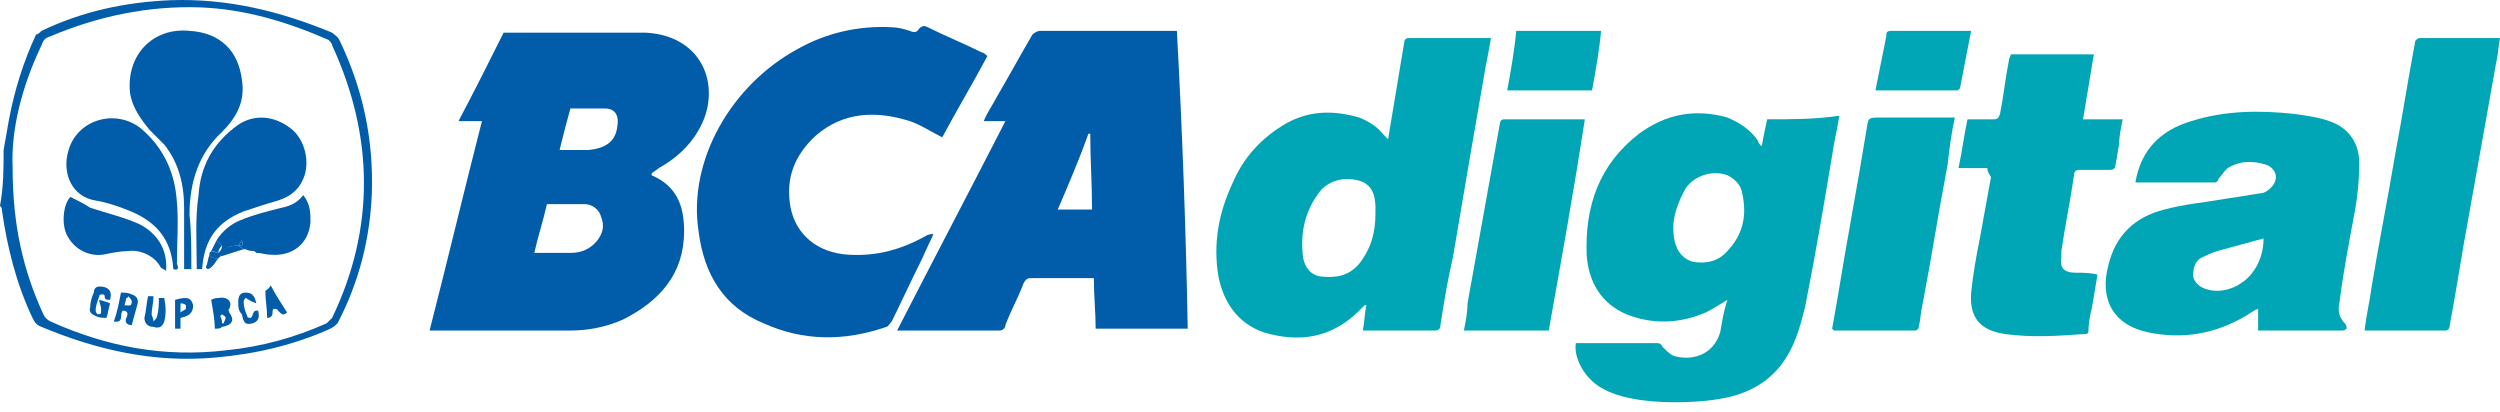<svg width="200" height="33" viewBox="0 0 200 33" fill="none" xmlns="http://www.w3.org/2000/svg">
<path d="M74.657 18.786C74.224 19.652 73.935 20.375 73.502 21.241C72.78 22.685 72.058 24.273 71.336 25.717C71.191 25.862 71.047 26.151 70.903 26.151C67.581 27.306 64.26 27.306 61.083 25.862C57.906 24.562 56.318 21.963 55.885 18.497C55.018 12.866 58.484 6.801 63.827 3.912C66.137 2.613 68.737 2.035 71.336 2.18C71.769 2.18 72.347 2.324 72.78 2.468C73.069 2.613 73.357 2.613 73.502 2.324C73.791 2.035 73.935 2.035 74.224 2.18C75.668 2.902 77.112 3.479 78.556 4.201C78.7 4.201 78.845 4.346 78.989 4.49C77.834 6.656 76.534 8.822 75.379 10.988C74.513 10.555 73.646 9.977 72.78 9.689C70.036 8.822 67.437 8.967 65.271 10.844C63.538 12.432 62.816 14.309 63.249 16.62C63.682 18.786 65.415 20.23 67.87 20.375C70.18 20.519 72.202 19.941 74.224 18.786C74.368 18.786 74.513 18.642 74.657 18.786C74.513 18.642 74.657 18.642 74.657 18.786Z" fill="#015DAA"/>
<path d="M55.884 10.412C57.762 7.235 56.462 2.903 51.697 2.614C47.942 2.614 44.043 2.614 40.289 2.614C39.133 4.924 37.978 7.235 36.679 9.69C37.256 9.69 37.834 9.69 38.556 9.69C37.112 15.322 35.812 20.809 34.368 26.441C34.657 26.441 34.801 26.441 34.946 26.441C38.556 26.441 42.166 26.441 45.632 26.441C47.076 26.441 48.52 26.152 49.819 25.574C52.708 24.13 54.729 21.964 54.729 18.498C54.729 16.477 54.151 14.888 52.13 14.022C52.13 14.022 52.13 14.022 52.13 13.877C52.274 13.733 52.563 13.589 52.708 13.444C54.007 12.722 55.162 11.711 55.884 10.412ZM47.798 19.221C47.22 19.942 46.498 20.231 45.632 20.231C44.765 20.231 43.754 20.231 42.744 20.231C43.032 18.932 43.466 17.632 43.754 16.332C44.765 16.332 45.776 16.332 46.787 16.332C47.364 16.332 47.942 16.766 48.087 17.343C48.375 18.065 48.231 18.643 47.798 19.221ZM49.386 10.123C49.242 11.278 48.52 11.856 47.076 12C46.354 12 45.632 12 44.765 12C45.054 10.845 45.343 9.69 45.632 8.679C46.498 8.679 47.509 8.679 48.375 8.679C49.242 8.679 49.531 9.257 49.386 10.123Z" fill="#015DAA"/>
<path d="M94.151 2.469C94.007 2.469 94.007 2.469 93.862 2.469C90.252 2.469 86.787 2.469 83.177 2.469C83.032 2.469 82.743 2.613 82.599 2.757C81.588 4.49 80.722 6.079 79.711 7.811C79.422 8.389 78.989 8.967 78.7 9.689C79.278 9.689 79.855 9.689 80.433 9.689C77.545 15.32 74.657 20.808 71.769 26.44C74.657 26.44 77.256 26.44 80 26.44C80.144 26.44 80.433 26.295 80.433 26.006C80.866 24.851 81.444 23.84 81.877 22.685C82.021 22.396 82.166 22.252 82.454 22.252C82.888 22.252 83.321 22.252 83.898 22.252C85.054 22.252 86.209 22.252 87.509 22.252C87.509 23.696 87.653 24.996 87.653 26.295C90.108 26.295 92.563 26.295 95.018 26.295C94.873 18.353 94.584 10.411 94.151 2.469ZM84.621 16.765C85.487 14.743 86.353 12.721 87.075 10.7C87.075 10.7 87.075 10.7 87.22 10.7C87.22 12.721 87.364 14.743 87.364 16.765C86.498 16.765 85.631 16.765 84.621 16.765Z" fill="#015DAA"/>
<path d="M158.99 13.443C158.268 13.443 157.546 13.443 156.68 13.443C156.968 12.143 157.113 10.843 157.402 9.544C158.124 9.544 158.846 9.544 159.423 9.544C159.712 9.544 159.857 9.544 160.001 9.111C160.29 7.667 160.434 6.222 160.723 4.778C160.723 4.634 160.867 4.49 160.867 4.345C163.033 4.345 165.344 4.345 167.51 4.345C167.221 6.078 166.932 7.811 166.644 9.544C167.799 9.544 168.81 9.544 169.82 9.544C169.676 10.266 169.532 10.843 169.532 11.565C169.387 12.143 169.387 12.576 169.243 13.154C169.243 13.443 169.098 13.587 168.81 13.587C167.943 13.587 167.077 13.587 166.355 13.587C166.066 13.587 165.922 13.732 165.922 14.02C165.633 16.042 165.2 18.064 164.911 20.085C164.911 20.23 164.911 20.374 164.911 20.518C164.766 21.385 165.055 21.818 166.066 21.818C166.644 21.818 167.221 21.818 167.799 21.962C167.654 22.829 167.51 23.695 167.366 24.562C167.221 25.139 167.077 25.861 167.077 26.439C167.077 26.728 166.932 26.728 166.644 26.728C164.622 26.872 162.6 27.017 160.434 26.728C158.413 26.439 157.546 25.428 157.691 23.407C157.835 21.962 158.124 20.374 158.413 18.93C158.701 17.342 158.99 15.753 159.279 14.165C158.99 13.732 158.99 13.587 158.99 13.443Z" fill="#00A6B5"/>
<path d="M200 3.047C199.856 3.769 199.856 4.347 199.711 4.924C198.989 8.968 198.267 13.011 197.545 17.054C196.968 20.087 196.535 23.119 195.957 26.152C195.957 26.296 195.813 26.441 195.668 26.441C193.502 26.441 191.336 26.441 189.17 26.441C189.314 25.141 189.603 23.986 189.748 22.831C190.325 19.365 191.047 15.755 191.625 12.289C192.202 9.257 192.636 6.368 193.213 3.336C193.213 3.192 193.502 3.047 193.502 3.047C195.668 3.047 197.834 3.047 200 3.047Z" fill="#00A6B5"/>
<path d="M156.39 9.401C156.101 10.7 155.957 11.855 155.812 13.155C155.09 16.91 154.513 20.664 153.791 24.419C153.646 24.996 153.646 25.574 153.502 26.151C153.502 26.296 153.357 26.44 153.213 26.44C151.047 26.44 148.881 26.44 146.715 26.44C146.715 26.44 146.715 26.44 146.57 26.296C146.715 25.43 146.859 24.707 147.004 23.841C147.726 19.364 148.592 14.888 149.314 10.412C149.458 9.401 149.458 9.401 150.469 9.401C152.491 9.401 154.513 9.401 156.39 9.401Z" fill="#00A6B5"/>
<path d="M123.899 26.44C121.589 26.44 119.423 26.44 117.112 26.44C117.257 25.718 117.401 24.996 117.401 24.274C118.268 19.509 119.134 14.599 120 9.834C120 9.69 120.145 9.545 120.289 9.545C122.455 9.545 124.477 9.545 126.643 9.545C126.643 9.545 126.643 9.545 126.787 9.545C125.921 15.177 124.91 20.809 123.899 26.44Z" fill="#00A6B5"/>
<path d="M157.69 2.468C157.401 3.912 157.112 5.5 156.823 6.945C156.823 7.089 156.679 7.233 156.534 7.233C154.368 7.233 152.347 7.233 150.181 7.233C150.181 7.233 150.181 7.233 150.036 7.233C150.181 6.511 150.325 5.789 150.469 5.067C150.614 4.345 150.758 3.623 150.903 2.901C150.903 2.612 150.903 2.468 151.336 2.468C153.357 2.468 155.379 2.468 157.69 2.468C157.545 2.468 157.545 2.468 157.69 2.468Z" fill="#00A6B5"/>
<path d="M121.3 2.468C123.611 2.468 125.777 2.468 128.087 2.468C127.943 4.056 127.654 5.645 127.365 7.233C125.055 7.233 122.889 7.233 120.578 7.233C120.867 5.645 121.156 4.056 121.3 2.468Z" fill="#00A6B5"/>
<path d="M141.372 9.544C141.228 10.266 141.083 10.844 140.939 11.71C140.794 11.566 140.65 11.422 140.65 11.277C140.072 10.411 139.206 9.833 138.195 9.4C135.596 8.678 133.285 9.111 131.119 10.7C127.942 13.155 126.787 16.476 126.932 20.375C127.076 22.541 128.087 24.274 130.109 25.14C132.275 26.006 134.441 25.862 136.462 24.996C137.04 24.707 137.473 24.418 138.195 23.985C137.906 24.851 137.762 25.718 137.618 26.584C137.04 28.461 135.307 28.895 133.863 28.461C133.574 28.317 133.285 28.028 132.997 27.739C132.852 27.451 132.708 27.451 132.563 27.451C130.542 27.451 128.52 27.451 126.354 27.451C126.21 27.451 126.21 27.451 126.065 27.451C125.921 28.461 126.498 29.617 127.22 30.339C129.675 32.938 136.896 32.071 137.473 31.927C139.35 31.638 141.083 30.916 142.383 29.328C143.538 27.884 143.971 26.295 144.405 24.562C145.271 20.23 145.993 15.898 146.715 11.566C146.859 10.844 147.004 10.122 147.148 9.256C145.271 9.544 143.394 9.544 141.372 9.544ZM138.051 20.23C137.329 20.952 136.462 21.097 135.452 20.952C134.441 20.663 133.863 19.797 133.863 18.209C133.863 17.198 134.296 16.043 134.874 15.032C135.596 14.021 137.04 13.588 138.195 14.021C138.773 14.31 139.206 14.743 139.35 15.32C139.784 17.198 139.495 18.786 138.051 20.23Z" fill="#00A6B5"/>
<path d="M112.636 3.047C112.491 3.047 112.347 3.192 112.347 3.336C112.058 5.069 111.769 6.802 111.481 8.534C111.336 9.401 111.192 10.267 111.047 11.134C110.903 10.989 110.759 10.845 110.614 10.7C110.181 10.123 109.459 9.69 108.737 9.401C106.715 8.823 104.838 8.823 102.961 9.834C100.939 10.989 99.495 12.578 98.629 14.599C97.473 17.054 97.04 19.509 97.473 22.108C97.907 24.274 99.062 25.863 101.083 26.585C103.972 27.451 106.571 27.018 108.737 24.852C108.881 24.708 109.026 24.563 109.17 24.419C109.17 24.419 109.17 24.419 109.315 24.419C109.17 24.997 109.17 25.719 109.026 26.441C109.17 26.441 109.17 26.441 109.315 26.441C111.192 26.441 112.925 26.441 114.802 26.441C115.091 26.441 115.235 26.296 115.235 26.007C115.524 24.13 115.813 22.397 116.246 20.52C116.679 17.921 117.112 15.466 117.546 12.867C117.979 10.412 118.412 7.812 118.845 5.358C118.99 4.636 119.134 3.914 119.278 3.047C116.968 3.047 114.802 3.047 112.636 3.047ZM108.737 21.098C107.87 22.108 106.86 22.253 105.56 22.108C104.838 21.964 104.405 21.386 104.26 20.664C103.972 18.643 104.405 16.765 105.704 15.177C106.571 14.311 107.726 14.166 108.737 14.455C109.748 14.744 110.037 15.61 110.037 16.621C110.037 16.765 110.037 16.91 110.037 17.054C110.037 18.498 109.748 19.798 108.737 21.098Z" fill="#00A6B5"/>
<path d="M188.303 17.343C188.592 15.899 188.737 14.455 188.737 13.011C188.737 11.567 188.015 10.411 186.715 9.834C185.704 9.4 184.549 9.256 183.538 9.112C180.794 8.823 178.051 8.823 175.307 9.689C172.852 10.411 171.264 12 170.831 14.599C170.975 14.599 170.975 14.599 170.975 14.599C172.997 14.599 175.018 14.599 177.184 14.599C177.329 14.599 177.473 14.455 177.473 14.31C177.762 14.021 178.051 13.444 178.484 13.299C179.35 12.866 180.217 12.866 181.228 13.155C182.094 13.444 182.383 14.31 181.661 15.032C181.372 15.321 181.083 15.466 180.794 15.466C179.928 15.61 179.062 15.754 178.051 15.899C176.462 16.188 174.729 16.332 173.141 16.765C170.831 17.343 169.242 18.787 168.664 21.242C167.942 23.985 169.098 26.007 171.841 26.585C174.585 27.162 177.184 26.729 179.639 25.285C179.928 25.141 180.217 24.852 180.65 24.707C180.65 25.285 180.65 25.863 180.65 26.44C182.96 26.44 185.127 26.44 187.437 26.44C187.581 26.44 187.726 26.296 187.726 26.296C187.726 26.151 187.726 26.007 187.581 25.863C187.148 25.429 187.004 24.852 187.148 24.274C187.437 21.964 187.87 19.653 188.303 17.343ZM180.072 21.964C179.206 22.974 177.762 23.552 176.462 23.119C176.029 22.974 175.596 22.686 175.451 22.108C175.451 21.386 175.596 20.808 176.318 20.52C176.896 20.231 177.329 20.086 177.906 19.942C178.484 19.798 178.917 19.653 179.495 19.509C180.072 19.364 180.506 19.22 181.083 19.076C181.083 20.086 180.794 21.097 180.072 21.964Z" fill="#00A6B5"/>
<path d="M0.289 11.999C0.433 11.133 0.578 10.411 0.722 9.544C1.155 7.234 1.877 4.923 2.888 2.757C3.032 2.757 3.177 2.613 3.321 2.469C6.643 0.88 10.108 0.158 13.718 0.014C18.195 -0.131 22.383 0.88 26.57 2.613C26.715 2.757 27.004 2.902 27.148 3.191C29.025 7.089 29.892 11.133 29.747 15.465C29.603 19.075 28.736 22.541 27.004 25.862C26.859 26.006 26.715 26.151 26.426 26.295C23.538 27.595 20.505 28.317 17.184 28.606C12.419 29.039 7.798 28.028 3.321 26.151C2.888 26.006 2.744 25.718 2.599 25.429C1.3 22.685 0.578 19.797 0.144 16.765C0.144 16.62 0.144 16.62 0 16.476C0.289 14.887 0.289 13.443 0.289 11.999ZM1.011 13.443C1.011 18.064 1.877 21.674 3.466 25.14C3.61 25.429 3.755 25.573 4.043 25.718C8.52 27.739 13.141 28.606 18.05 28.028C20.939 27.739 23.538 27.017 26.137 25.862C26.282 25.718 26.426 25.573 26.57 25.429C30.036 18.209 29.892 10.844 26.57 3.624C26.57 3.479 26.426 3.335 26.282 3.191C22.96 1.746 19.639 0.736 16.029 0.591C11.841 0.447 7.798 1.313 4.043 2.902C3.61 3.046 3.466 3.191 3.321 3.624C1.733 6.945 0.866 10.411 1.011 13.443Z" fill="#015DAA"/>
<path d="M15.307 21.53C15.162 21.53 15.018 21.53 14.729 21.53C14.729 21.386 14.729 21.242 14.729 20.953C14.729 19.509 14.729 18.065 14.729 16.621C14.729 14.743 14.296 13.011 13.141 11.567C12.707 11.133 12.419 10.845 11.985 10.411C11.263 9.545 10.541 8.534 10.397 7.379C10.108 4.346 12.274 2.18 15.162 2.469C17.617 2.614 19.061 4.058 19.35 6.368C19.639 8.101 18.917 9.401 17.762 10.556C15.884 12.289 15.162 14.599 15.162 17.198C15.307 18.498 15.307 19.942 15.307 21.53Z" fill="#015DAA"/>
<path d="M16.173 21.53C16.029 21.53 15.885 21.53 15.74 21.53C15.74 21.53 15.74 21.53 15.74 21.386C15.74 19.508 15.596 17.487 15.885 15.609C16.029 13.299 17.04 11.422 19.061 9.978C20.361 9.111 21.95 9.256 23.249 10.266C24.404 11.133 24.838 13.01 24.26 14.31C23.827 15.321 23.105 15.754 22.238 16.043C21.228 16.331 20.361 16.62 19.495 16.909C17.329 17.775 16.318 19.22 16.173 21.53Z" fill="#015DAA"/>
<path d="M13.863 21.531C13.719 19.076 12.419 17.632 10.108 16.765C9.386 16.477 8.52 16.188 7.654 16.043C5.776 15.755 4.91 13.877 5.487 12C6.209 9.545 9.242 8.679 11.264 10.267C13.141 11.856 14.007 13.877 14.152 16.188C14.296 17.776 14.152 19.365 14.152 21.098C14.296 21.386 14.296 21.675 13.863 21.531Z" fill="#015DAA"/>
<path d="M5.632 15.753C6.209 16.042 6.787 16.331 7.22 16.62C8.52 17.053 9.819 17.342 11.119 17.919C12.563 18.642 13.429 19.941 13.285 21.674C13.14 21.53 12.996 21.53 12.852 21.385C12.418 20.519 11.263 19.941 10.252 20.085C9.675 20.085 8.953 20.23 8.231 20.374C7.076 20.519 5.92 19.941 5.343 18.786C4.91 17.919 5.054 16.331 5.632 15.753Z" fill="#015DAA"/>
<path d="M19.639 19.942H19.495C19.35 19.798 19.206 19.798 19.061 19.653C19.35 19.653 19.495 19.653 19.35 19.22C19.206 19.364 19.206 19.509 19.061 19.653C18.339 19.653 17.906 19.798 17.617 20.52L17.473 20.664C17.184 20.664 16.895 20.664 16.751 20.375C16.751 20.231 16.751 20.231 16.895 20.086C17.04 20.086 17.329 20.231 17.473 20.231C17.617 20.086 17.762 19.942 17.762 19.653C17.617 19.509 17.473 19.364 17.329 19.22C17.762 18.498 18.484 17.92 19.206 17.631C20.217 17.198 21.372 16.91 22.527 16.621C23.249 16.476 23.827 16.188 24.26 15.61C24.838 16.332 24.838 17.054 24.838 17.776C24.693 19.509 23.394 20.52 21.661 20.375C21.227 20.375 20.939 20.231 20.506 20.231C20.217 19.942 19.928 19.798 19.639 19.942Z" fill="#015DAA"/>
<path d="M7.942 23.985C8.375 24.13 8.52 24.13 8.809 24.274C8.664 24.707 8.664 24.996 8.52 25.429C8.231 25.429 7.942 25.429 7.653 25.285C7.364 25.14 7.076 24.996 7.22 24.563C7.22 24.13 7.364 23.696 7.509 23.407C7.509 22.974 7.798 22.83 8.375 22.974C8.809 23.119 8.953 23.407 8.809 23.985C8.52 23.985 8.375 23.985 8.375 23.696C8.375 23.552 8.231 23.552 8.231 23.552C8.086 23.552 7.942 23.552 7.942 23.696C7.798 24.13 7.653 24.418 7.653 24.852C7.653 24.996 7.798 25.14 7.798 25.14C7.942 25.14 8.086 25.14 8.086 24.996V24.707C8.086 24.418 7.942 24.274 7.942 23.985Z" fill="#015DAA"/>
<path d="M11.841 23.697C11.986 23.697 12.13 23.697 12.275 23.697C12.275 24.274 12.13 24.707 12.13 25.141C12.13 25.285 12.275 25.429 12.275 25.718C12.419 25.574 12.564 25.429 12.564 25.285C12.708 24.852 12.708 24.274 12.708 23.841C12.852 23.841 12.997 23.841 13.141 23.841C13.286 24.563 13.286 25.141 13.141 25.718C12.997 26.151 12.708 26.296 12.275 26.151C11.841 26.151 11.553 25.863 11.553 25.429C11.697 24.852 11.697 24.419 11.841 23.697Z" fill="#015DAA"/>
<path d="M21.661 22.829C22.094 23.695 22.527 24.273 22.96 24.995C22.672 25.284 22.527 25.14 22.238 24.851C22.238 24.706 21.95 24.706 21.95 24.706C21.805 24.706 21.805 24.851 21.805 24.995C21.805 25.284 21.661 25.428 21.372 25.428C21.372 24.706 21.227 23.984 21.227 23.262C21.227 23.262 21.516 23.118 21.661 22.829Z" fill="#015DAA"/>
<path d="M20.506 24.275C20.217 24.131 20.072 24.131 19.928 23.986C19.784 23.986 19.784 23.842 19.639 23.842C19.639 23.842 19.495 23.986 19.495 24.131C19.495 24.564 19.639 24.997 19.784 25.286C19.784 25.43 19.928 25.43 20.072 25.43C20.072 25.43 20.217 25.286 20.217 25.141C20.361 24.852 20.361 24.852 20.65 24.852C20.794 25.43 20.65 25.719 20.217 25.863C19.639 26.008 19.495 25.863 19.35 25.141C19.061 24.852 19.061 24.564 19.061 24.131C19.061 23.697 19.206 23.408 19.639 23.408C20.072 23.408 20.361 23.553 20.506 24.275Z" fill="#015DAA"/>
<path d="M16.751 20.375C16.895 20.664 17.184 20.664 17.473 20.664C17.328 20.809 17.184 21.098 17.04 21.242C16.895 21.386 16.751 21.531 16.606 21.531L16.462 21.386C16.606 21.098 16.606 20.809 16.751 20.375Z" fill="#015DAA"/>
<path d="M17.617 20.52C17.762 19.798 18.339 19.653 19.061 19.653C19.206 19.798 19.35 19.798 19.494 19.942C18.917 20.087 18.195 20.375 17.617 20.52Z" fill="#015DAA"/>
<path d="M17.329 19.219C17.473 19.363 17.617 19.508 17.762 19.652C17.617 19.797 17.473 19.941 17.473 20.23C17.329 20.23 17.184 20.085 16.895 20.085C17.04 19.797 17.184 19.508 17.329 19.219Z" fill="#015DAA"/>
<path d="M19.639 19.942C19.927 19.653 20.216 19.942 20.505 20.086C20.216 20.086 19.927 20.086 19.639 19.942Z" fill="#015DAA"/>
<path d="M19.061 19.652C19.206 19.508 19.206 19.363 19.35 19.219C19.495 19.652 19.35 19.652 19.061 19.652Z" fill="#015DAA"/>
<path d="M18.34 24.996C18.34 24.852 18.195 24.852 18.34 24.707C18.628 24.13 18.195 23.697 17.473 23.841C17.329 23.841 17.184 23.841 16.895 23.985C17.04 24.852 17.184 25.574 17.184 26.296C17.473 26.296 17.617 26.296 17.762 26.151C18.628 26.007 18.773 25.574 18.34 24.996ZM17.906 25.863H17.762C17.762 25.718 17.762 25.574 17.617 25.285L17.762 25.141C17.906 25.285 18.051 25.285 18.051 25.429C18.051 25.574 17.906 25.718 17.906 25.863Z" fill="#015DAA"/>
<path d="M10.542 23.553C10.253 23.408 9.964 23.408 9.675 23.408C9.531 24.131 9.386 24.997 9.098 25.719C9.964 25.863 9.531 25.141 9.82 24.852C10.253 24.852 10.253 25.141 10.108 25.43C9.964 25.719 10.108 26.008 10.542 26.008C10.686 25.43 10.831 24.997 10.975 24.419C11.119 23.986 10.975 23.697 10.542 23.553ZM9.964 24.419C9.964 24.275 10.108 23.986 10.108 23.842C10.108 23.842 10.253 23.842 10.253 23.697C10.397 23.842 10.542 23.986 10.542 24.131C10.542 24.564 10.253 24.419 9.964 24.419Z" fill="#015DAA"/>
<path d="M15.451 24.419C15.306 23.841 15.018 23.697 14.007 23.985C14.007 24.707 14.007 25.43 14.007 26.296C14.151 26.296 14.296 26.296 14.44 26.296C14.44 26.007 14.44 25.718 14.44 25.43C15.162 25.285 15.451 24.996 15.451 24.419ZM14.873 24.707C14.729 24.852 14.585 24.852 14.44 24.996C14.44 24.707 14.44 24.563 14.44 24.274C14.585 24.274 14.729 24.274 14.873 24.419C14.873 24.563 14.873 24.707 14.873 24.707Z" fill="#015DAA"/>
</svg>

